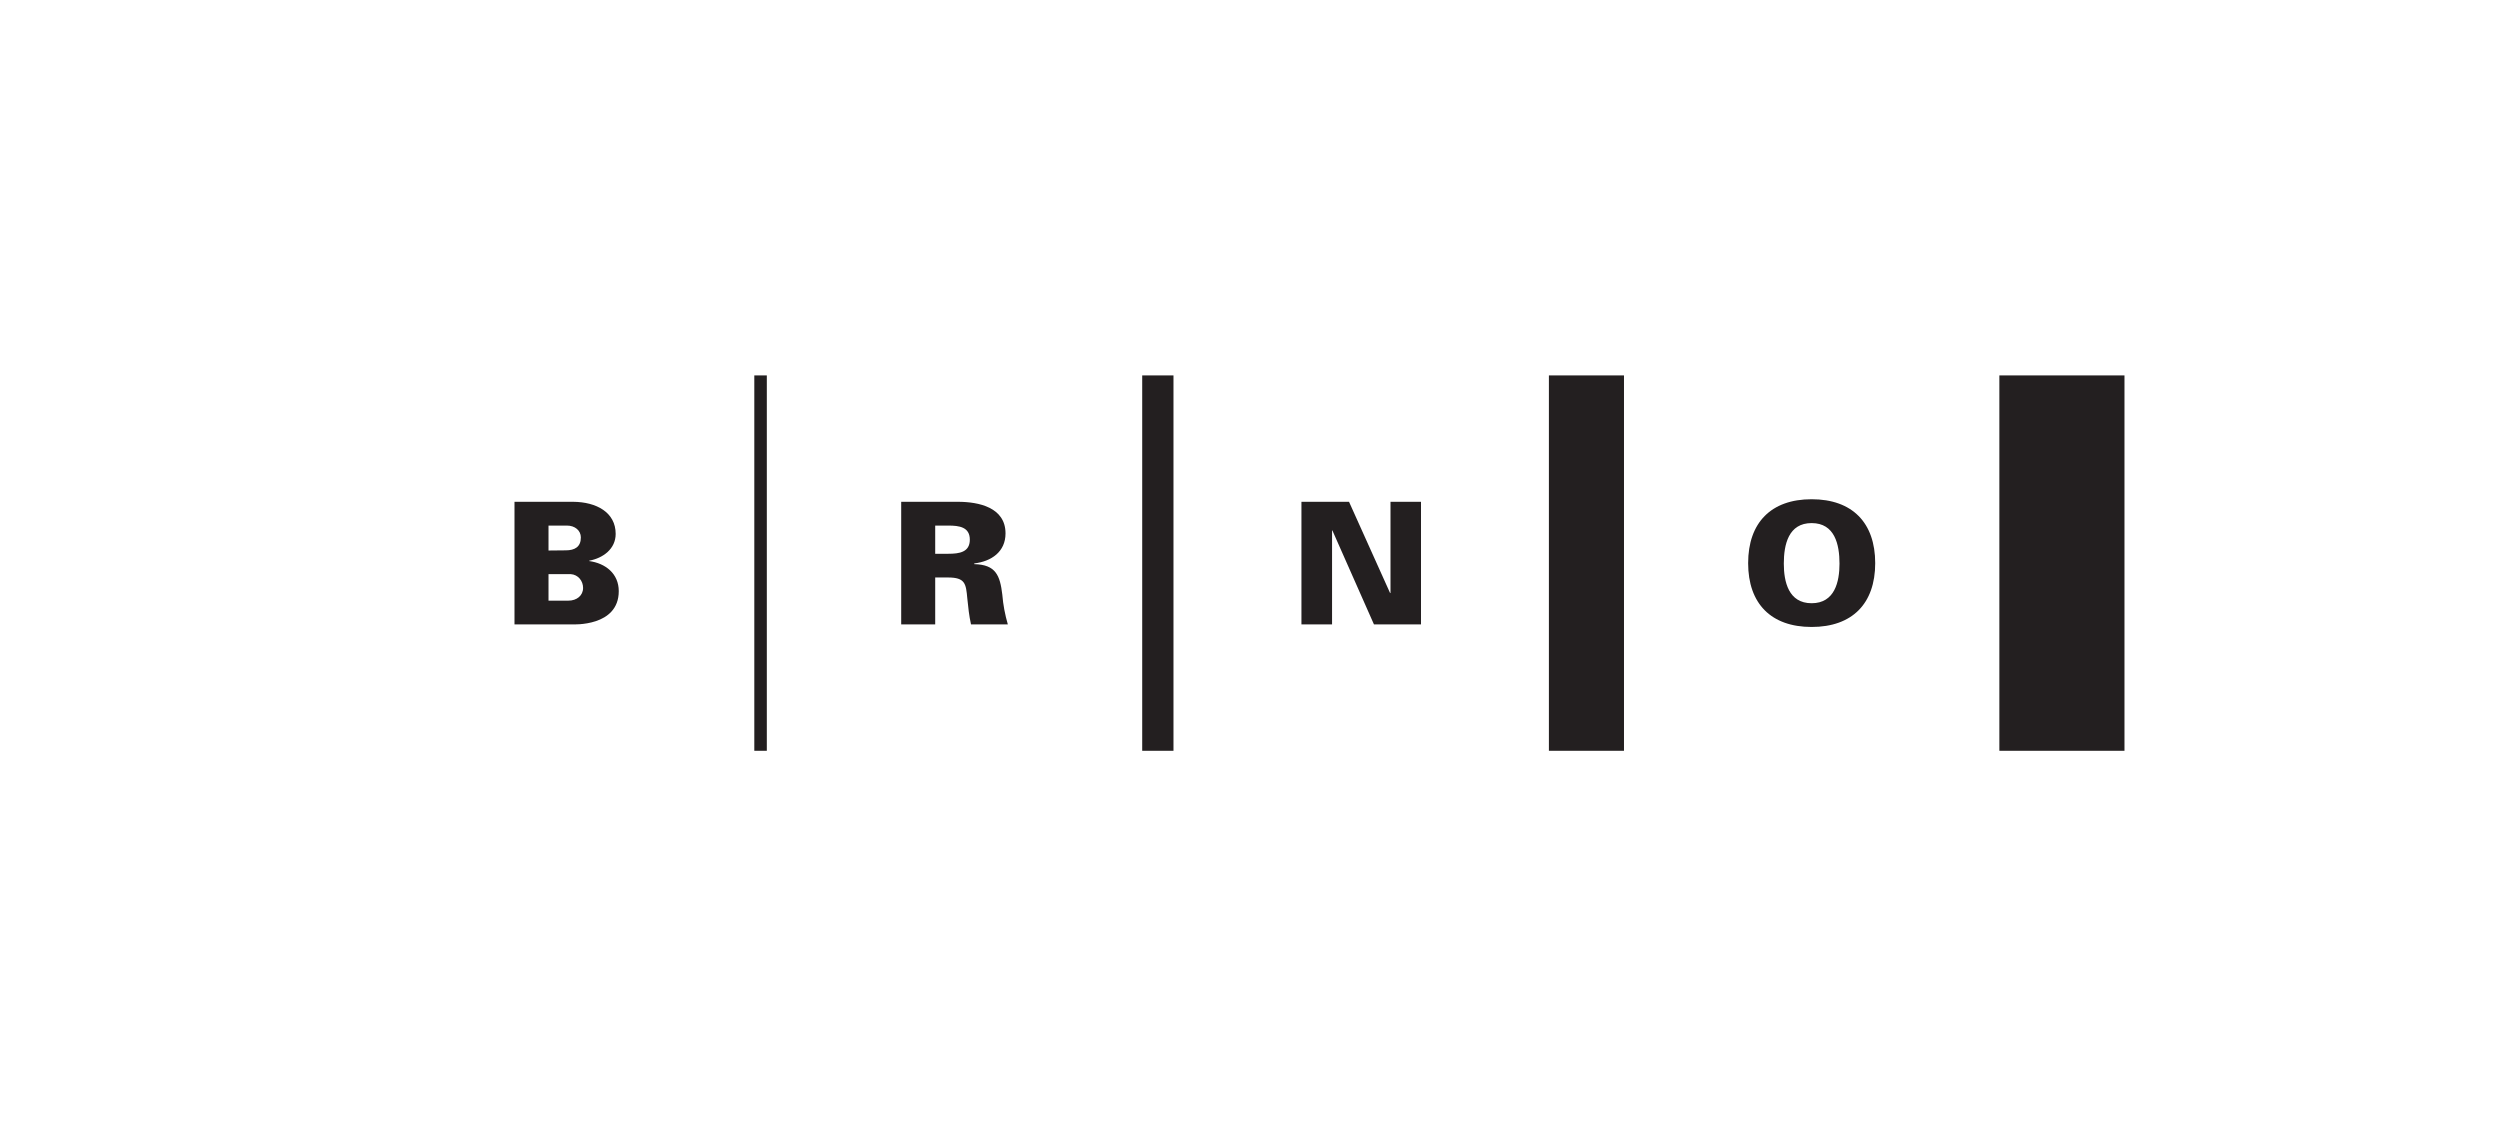 <?xml version="1.0" encoding="UTF-8" standalone="no"?>
<!-- Created with Inkscape (http://www.inkscape.org/) -->

<svg
   version="1.1"
   id="svg2"
   width="487.933"
   height="219.773"
   viewBox="0 0 487.933 219.773"
   sodipodi:docname="Logo_Brno_BLACK_CMYK.eps"
   xmlns:inkscape="http://www.inkscape.org/namespaces/inkscape"
   xmlns:sodipodi="http://sodipodi.sourceforge.net/DTD/sodipodi-0.dtd"
   xmlns="http://www.w3.org/2000/svg"
   xmlns:svg="http://www.w3.org/2000/svg">
  <defs
     id="defs6" />
  <sodipodi:namedview
     id="namedview4"
     pagecolor="#ffffff"
     bordercolor="#000000"
     borderopacity="0.25"
     inkscape:showpageshadow="2"
     inkscape:pageopacity="0.0"
     inkscape:pagecheckerboard="0"
     inkscape:deskcolor="#d1d1d1" />
  <g
     id="g8"
     inkscape:groupmode="layer"
     inkscape:label="ink_ext_XXXXXX"
     transform="matrix(1.333,0,0,-1.333,0,219.773)">
    <g
       id="g10"
       transform="scale(0.1)">
      <path
         d="m 1122.75,549.43 h -18.32 v 549.61 h 18.32 V 549.43"
         style="fill:#231f20;fill-opacity:1;fill-rule:nonzero;stroke:none"
         id="path12" />
      <path
         d="m 1672.38,549.43 h 45.79 v 549.61 h -45.79 V 549.43"
         style="fill:#231f20;fill-opacity:1;fill-rule:nonzero;stroke:none"
         id="path14" />
      <path
         d="m 2267.85,549.43 h 109.94 v 549.61 H 2267.85 V 549.43"
         style="fill:#231f20;fill-opacity:1;fill-rule:nonzero;stroke:none"
         id="path16" />
      <path
         d="m 2927.4,549.43 h 183.19 v 549.61 H 2927.4 V 549.43"
         style="fill:#231f20;fill-opacity:1;fill-rule:nonzero;stroke:none"
         id="path18" />
      <path
         d="m 2559.57,824.137 c 0,59.242 33.53,93.601 92.95,93.601 59.49,0 93.09,-34.359 93.09,-93.601 0,-59.168 -33.6,-93.41 -93.09,-93.41 -59.42,0 -92.95,34.242 -92.95,93.41 m 92.95,58.679 c -33.84,0 -40.73,-31.25 -40.73,-59.359 0,-26.5 6.89,-57.98 40.73,-57.98 33.87,0 40.81,31.48 40.81,57.98 0,28.109 -6.94,59.359 -40.81,59.359"
         style="fill:#231f20;fill-opacity:1;fill-rule:nonzero;stroke:none"
         id="path20" />
      <path
         d="m 1905.52,913.988 h 69.68 l 60.17,-133.691 0.55,0.41 v 133.281 h 44.66 V 734.477 h -68.88 l -60.84,137.5 h -0.51 v -137.5 h -44.83 v 179.511"
         style="fill:#231f20;fill-opacity:1;fill-rule:nonzero;stroke:none"
         id="path22" />
      <path
         d="m 1369.3,734.477 h -49.8 v 179.511 h 83.16 c 30.33,0 69.59,-8.172 69.59,-46.3 0,-26.84 -20.62,-40.961 -45.75,-43.93 v -1.059 c 31.81,-0.679 37.71,-16.91 41.04,-44.59 1.22,-15.031 3.94,-29.23 8.09,-43.632 h -53.91 c -2.75,12.39 -4.18,25.351 -5.42,38.082 -1.97,21.597 -3.02,30.621 -28.35,30.621 h -18.65 v -68.703 m 19.4,103.421 c 15.84,0 31.29,2.25 31.29,20.649 0,18.461 -15.45,20.621 -31.29,20.621 h -19.4 v -41.27 h 19.4"
         style="fill:#231f20;fill-opacity:1;fill-rule:nonzero;stroke:none"
         id="path24" />
      <path
         d="m 753.301,734.477 v 179.511 h 86 c 33.801,-0.25 62.133,-15.359 62.133,-46.992 0,-22.109 -18.602,-35.488 -38.723,-39.226 v -0.571 c 23.832,-3.242 43.242,-18.383 43.242,-44.019 0,-52.223 -66.652,-48.703 -68.359,-48.703 h -84.293 m 49.801,108.171 25.242,0.25 c 13.429,0 22.117,5.231 22.117,18.872 0,10.207 -8.688,17.398 -20.367,17.398 h -26.992 v -36.52 m 29.019,-73.421 c 12.391,0 21.609,7.492 21.609,18.64 0,10 -6.937,19.461 -18.167,20.223 h -32.461 v -38.863 h 29.019"
         style="fill:#231f20;fill-opacity:1;fill-rule:nonzero;stroke:none"
         id="path26" />
    </g>
  </g>
</svg>

